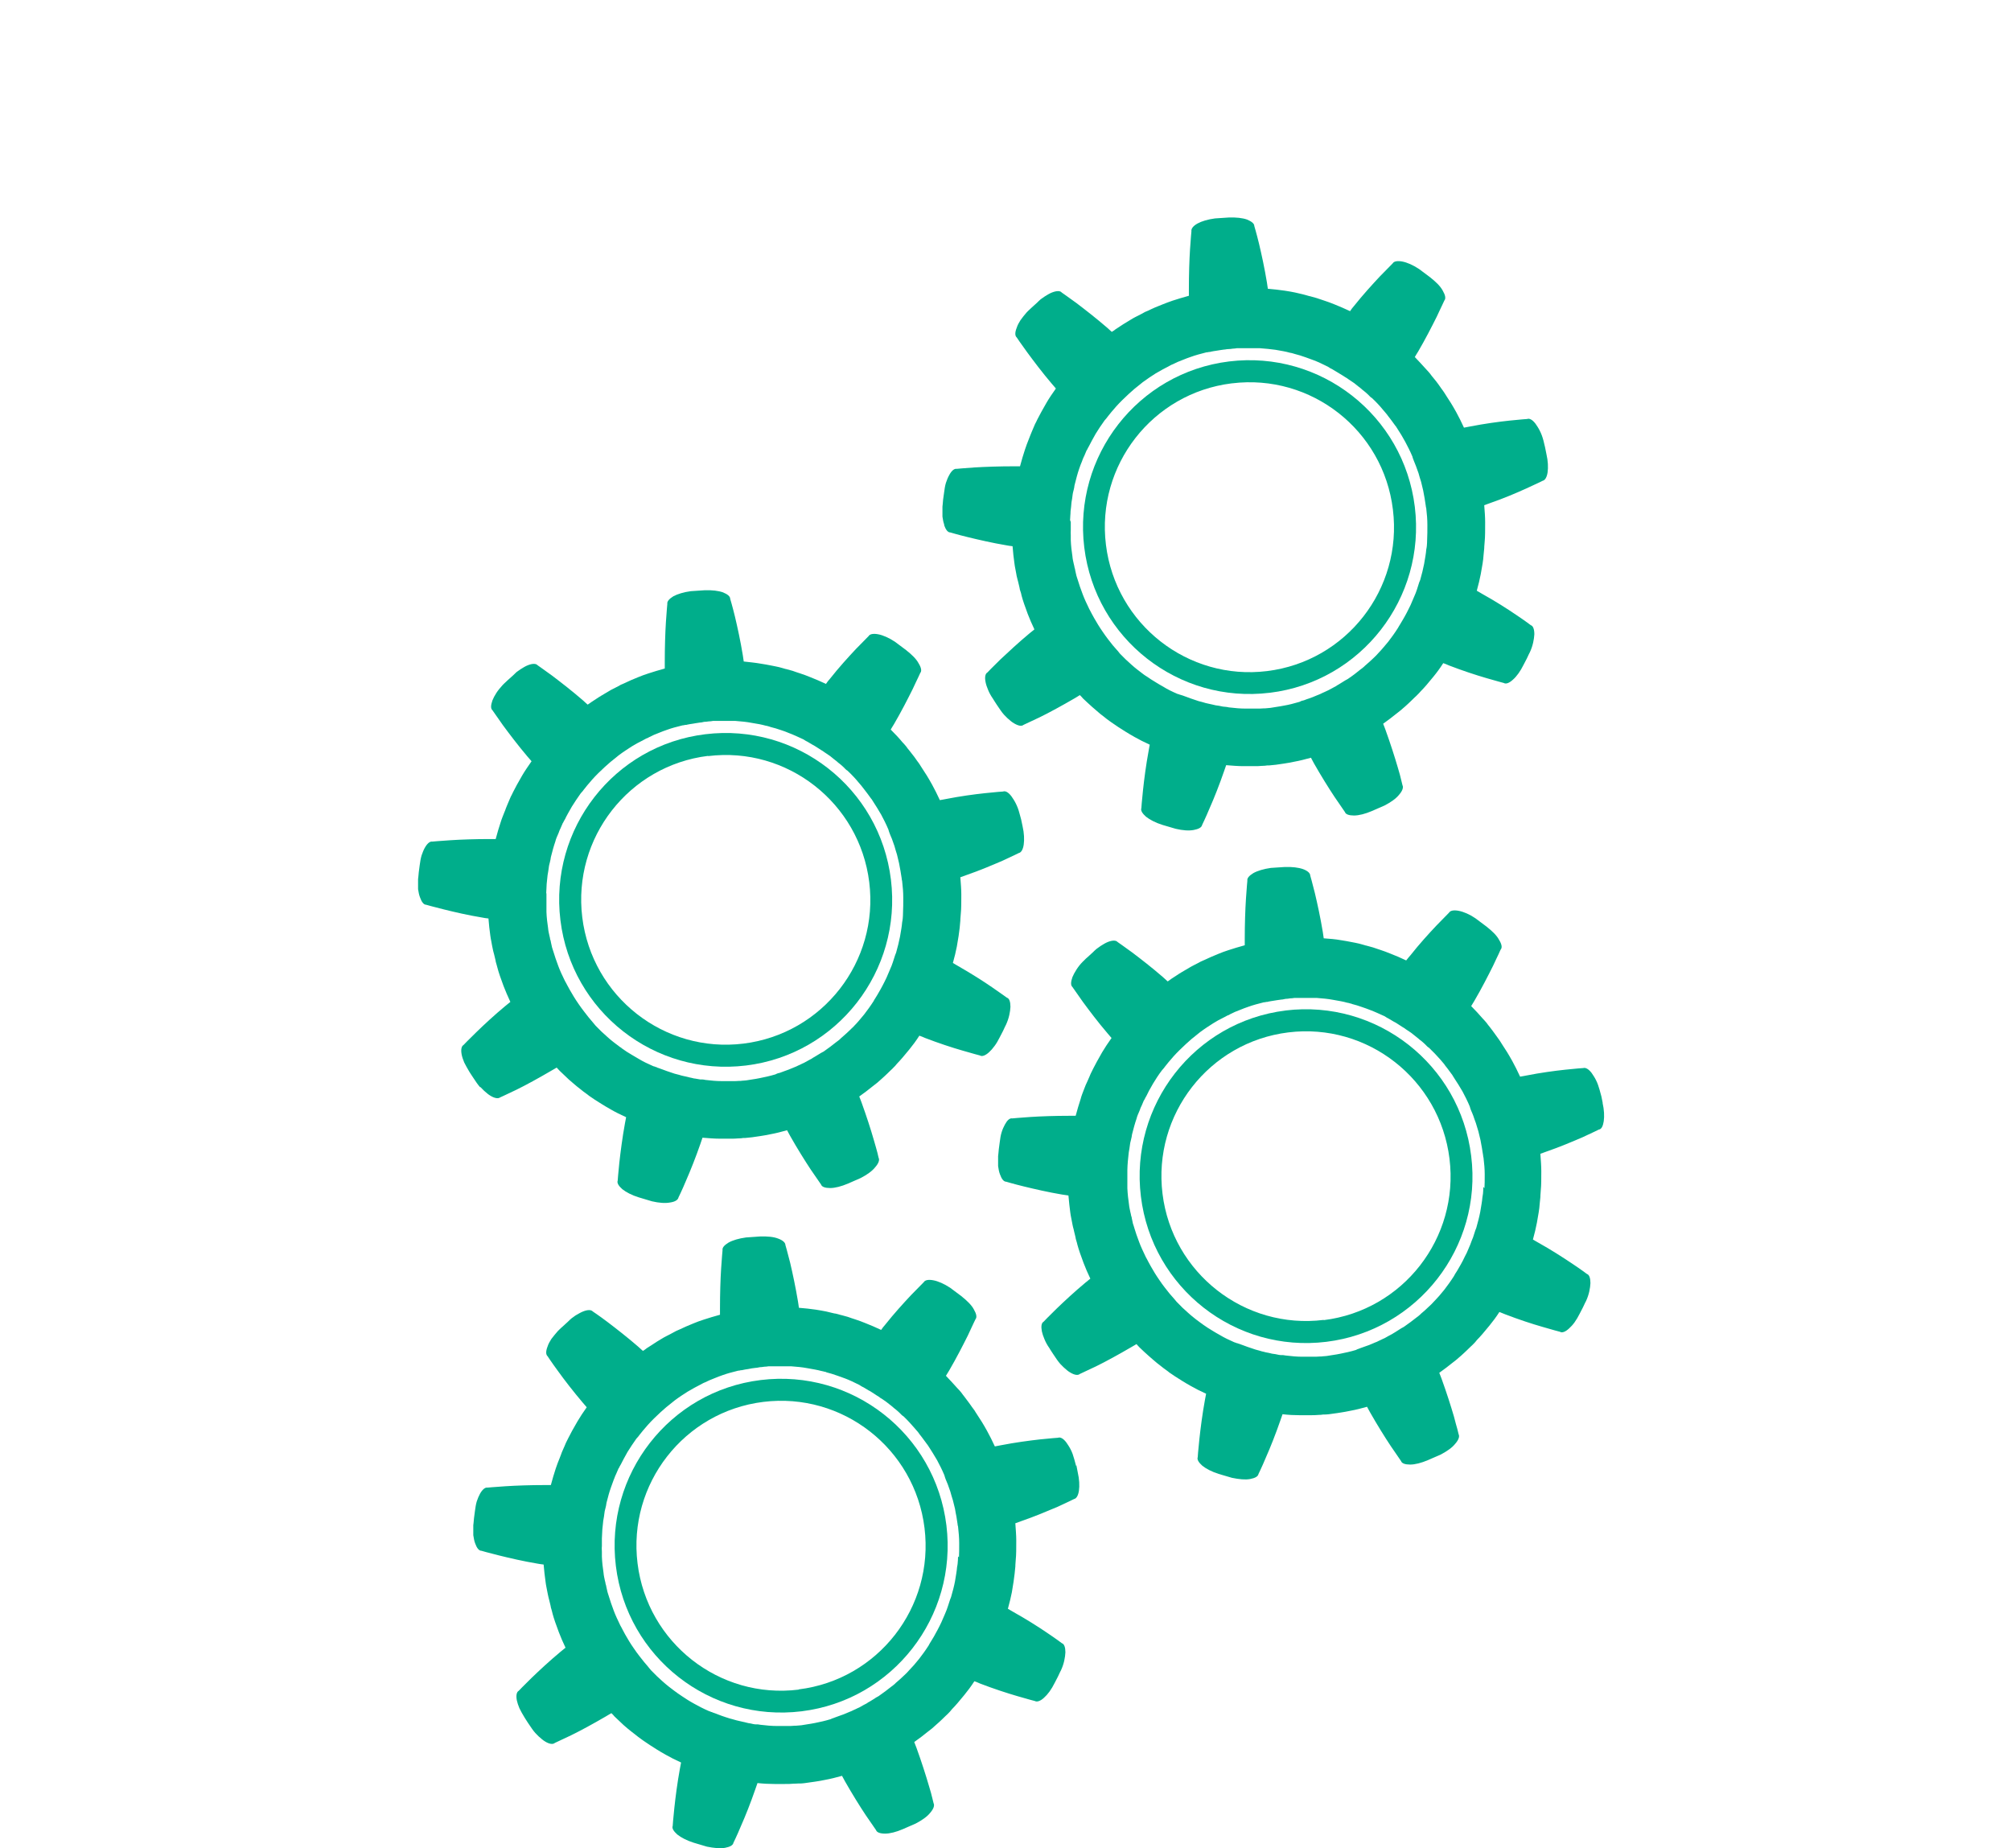 <svg xmlns="http://www.w3.org/2000/svg" width="37" height="34" viewBox="0 0 37 34" fill="none"><path d="M17.37 9.658C17.4 9.744 17.438 9.795 17.485 9.795C17.485 9.795 17.614 9.834 17.807 9.881C18 9.928 18.257 9.988 18.514 10.031C18.552 10.039 18.591 10.044 18.63 10.048C18.638 10.159 18.651 10.267 18.664 10.361C18.672 10.434 18.69 10.498 18.698 10.554C18.703 10.584 18.707 10.609 18.715 10.635C18.72 10.661 18.728 10.682 18.733 10.704C18.754 10.785 18.762 10.832 18.762 10.832C18.762 10.832 18.762 10.845 18.771 10.867C18.78 10.888 18.788 10.918 18.797 10.961C18.818 11.042 18.857 11.154 18.908 11.291C18.942 11.381 18.985 11.479 19.032 11.578C19.003 11.604 18.973 11.625 18.942 11.651C18.741 11.818 18.548 11.998 18.402 12.135C18.261 12.272 18.167 12.371 18.167 12.371C18.128 12.392 18.115 12.457 18.133 12.546C18.141 12.589 18.158 12.641 18.18 12.692C18.201 12.744 18.231 12.799 18.27 12.855C18.27 12.855 18.278 12.868 18.291 12.889C18.304 12.911 18.321 12.937 18.338 12.962C18.372 13.014 18.411 13.069 18.411 13.069C18.428 13.095 18.45 13.121 18.471 13.146C18.492 13.168 18.514 13.189 18.535 13.211C18.578 13.249 18.617 13.284 18.655 13.305C18.733 13.352 18.797 13.365 18.831 13.335C18.831 13.335 18.951 13.279 19.131 13.194C19.307 13.108 19.543 12.979 19.77 12.847C19.804 12.825 19.838 12.808 19.868 12.787C19.89 12.808 19.907 12.825 19.924 12.847C19.984 12.902 20.04 12.958 20.095 13.005C20.151 13.052 20.198 13.095 20.245 13.134C20.293 13.168 20.331 13.202 20.365 13.228C20.4 13.254 20.425 13.271 20.442 13.284C20.46 13.296 20.473 13.305 20.473 13.305C20.473 13.305 20.511 13.331 20.58 13.378C20.648 13.421 20.751 13.489 20.875 13.558C20.957 13.605 21.051 13.652 21.154 13.699C21.145 13.738 21.141 13.777 21.133 13.815C21.085 14.072 21.051 14.338 21.03 14.535C21.008 14.732 21 14.865 21 14.865C20.983 14.908 21.017 14.964 21.085 15.024C21.154 15.079 21.261 15.135 21.385 15.174L21.63 15.246C21.758 15.277 21.878 15.285 21.964 15.268C22.054 15.251 22.11 15.221 22.118 15.174C22.118 15.174 22.178 15.054 22.255 14.869C22.337 14.685 22.435 14.437 22.521 14.188C22.534 14.149 22.547 14.111 22.56 14.076C22.671 14.085 22.778 14.094 22.872 14.094C22.945 14.094 23.01 14.094 23.065 14.094C23.125 14.094 23.172 14.094 23.215 14.089C23.258 14.089 23.288 14.085 23.314 14.081C23.335 14.081 23.348 14.081 23.348 14.081C23.348 14.081 23.395 14.076 23.477 14.068C23.558 14.055 23.678 14.042 23.815 14.012C23.91 13.995 24.012 13.969 24.12 13.939C24.137 13.974 24.158 14.008 24.175 14.042C24.304 14.269 24.445 14.496 24.557 14.664C24.668 14.826 24.745 14.938 24.745 14.938C24.758 14.981 24.822 15.002 24.912 15.002C25.002 15.002 25.118 14.972 25.238 14.921L25.474 14.818C25.59 14.758 25.688 14.689 25.744 14.617C25.804 14.548 25.825 14.484 25.804 14.445C25.804 14.445 25.795 14.411 25.782 14.355C25.77 14.299 25.748 14.218 25.718 14.119C25.662 13.927 25.581 13.674 25.491 13.425C25.478 13.386 25.461 13.348 25.448 13.314C25.538 13.249 25.624 13.185 25.697 13.125C25.722 13.104 25.752 13.082 25.778 13.061C25.804 13.039 25.825 13.018 25.847 13.001C25.89 12.962 25.928 12.928 25.958 12.898C26.018 12.838 26.052 12.808 26.052 12.808C26.052 12.808 26.061 12.799 26.078 12.782C26.095 12.765 26.117 12.744 26.142 12.714C26.202 12.654 26.28 12.564 26.37 12.452C26.43 12.379 26.494 12.294 26.554 12.199C26.588 12.212 26.627 12.225 26.661 12.242C26.905 12.336 27.154 12.418 27.347 12.474C27.535 12.529 27.668 12.564 27.668 12.564C27.707 12.589 27.771 12.564 27.835 12.504C27.87 12.474 27.904 12.435 27.938 12.388C27.972 12.341 28.002 12.289 28.032 12.229C28.032 12.229 28.062 12.174 28.092 12.114C28.118 12.054 28.148 11.998 28.148 11.998C28.204 11.878 28.225 11.758 28.23 11.668C28.23 11.578 28.208 11.514 28.165 11.501C28.165 11.501 28.058 11.419 27.891 11.308C27.728 11.197 27.505 11.055 27.274 10.927C27.24 10.905 27.205 10.888 27.171 10.867C27.201 10.759 27.227 10.652 27.244 10.562C27.27 10.421 27.291 10.301 27.295 10.219C27.304 10.138 27.308 10.086 27.308 10.086C27.308 10.086 27.308 10.039 27.317 9.954C27.325 9.872 27.325 9.748 27.325 9.607C27.325 9.512 27.317 9.405 27.308 9.294C27.342 9.281 27.381 9.268 27.415 9.255C27.664 9.169 27.904 9.067 28.084 8.985C28.264 8.904 28.384 8.844 28.384 8.844C28.427 8.835 28.461 8.779 28.474 8.689C28.487 8.599 28.482 8.479 28.452 8.351C28.452 8.351 28.44 8.287 28.427 8.227C28.41 8.162 28.397 8.102 28.397 8.102C28.38 8.038 28.358 7.978 28.332 7.927C28.307 7.875 28.277 7.832 28.251 7.794C28.195 7.721 28.14 7.691 28.097 7.708C28.097 7.708 27.964 7.717 27.767 7.738C27.57 7.759 27.312 7.794 27.051 7.845C27.012 7.854 26.974 7.858 26.935 7.867C26.888 7.764 26.841 7.669 26.794 7.584C26.725 7.459 26.661 7.357 26.614 7.288C26.592 7.254 26.575 7.224 26.562 7.207C26.55 7.189 26.541 7.177 26.541 7.177C26.541 7.177 26.511 7.138 26.464 7.069C26.442 7.035 26.408 6.997 26.37 6.949C26.352 6.928 26.331 6.902 26.314 6.877C26.292 6.851 26.271 6.825 26.245 6.799C26.181 6.727 26.108 6.649 26.031 6.568C26.052 6.534 26.07 6.499 26.091 6.469C26.224 6.242 26.344 6.007 26.434 5.827C26.477 5.737 26.511 5.659 26.537 5.608C26.562 5.557 26.575 5.527 26.575 5.527C26.605 5.492 26.592 5.428 26.545 5.347C26.502 5.265 26.417 5.184 26.314 5.102L26.108 4.948C25.997 4.875 25.89 4.828 25.8 4.811C25.71 4.794 25.645 4.807 25.624 4.845C25.624 4.845 25.53 4.939 25.392 5.081C25.255 5.227 25.075 5.424 24.912 5.629C24.887 5.659 24.861 5.689 24.84 5.724C24.737 5.677 24.642 5.634 24.552 5.599C24.42 5.544 24.308 5.514 24.227 5.484C24.145 5.462 24.102 5.449 24.102 5.449C24.102 5.449 24.09 5.449 24.068 5.441C24.047 5.437 24.017 5.424 23.974 5.415C23.935 5.407 23.884 5.394 23.828 5.381C23.773 5.368 23.708 5.359 23.635 5.347C23.541 5.334 23.438 5.321 23.327 5.312C23.323 5.274 23.314 5.235 23.31 5.197C23.267 4.935 23.211 4.678 23.164 4.481C23.117 4.288 23.078 4.159 23.078 4.159C23.078 4.112 23.027 4.074 22.945 4.039C22.86 4.009 22.744 3.997 22.611 4.001L22.354 4.018C22.225 4.035 22.11 4.069 22.032 4.112C21.955 4.155 21.913 4.207 21.921 4.254C21.921 4.254 21.908 4.387 21.895 4.588C21.882 4.789 21.874 5.055 21.874 5.321C21.874 5.359 21.874 5.402 21.874 5.441C21.767 5.471 21.664 5.501 21.574 5.531C21.437 5.578 21.33 5.625 21.253 5.655C21.175 5.689 21.133 5.711 21.133 5.711C21.133 5.711 21.12 5.715 21.102 5.724C21.081 5.732 21.051 5.745 21.017 5.767C20.978 5.788 20.935 5.809 20.884 5.835C20.832 5.861 20.777 5.899 20.717 5.934C20.657 5.968 20.593 6.015 20.524 6.058C20.503 6.075 20.481 6.092 20.455 6.105C20.425 6.079 20.4 6.054 20.37 6.028C20.172 5.857 19.962 5.694 19.804 5.574C19.645 5.458 19.534 5.381 19.534 5.381C19.508 5.347 19.44 5.347 19.354 5.381C19.311 5.398 19.268 5.424 19.221 5.454C19.195 5.471 19.174 5.488 19.148 5.505C19.122 5.527 19.101 5.548 19.08 5.569C19.08 5.569 19.032 5.612 18.985 5.655C18.96 5.677 18.938 5.698 18.921 5.715C18.904 5.732 18.891 5.745 18.891 5.745C18.848 5.792 18.81 5.844 18.775 5.891C18.745 5.938 18.72 5.985 18.707 6.028C18.672 6.114 18.672 6.178 18.707 6.208C18.707 6.208 18.78 6.319 18.9 6.482C19.02 6.645 19.178 6.855 19.35 7.057C19.375 7.087 19.401 7.117 19.427 7.147C19.363 7.237 19.302 7.327 19.255 7.408C19.183 7.532 19.127 7.635 19.088 7.712C19.071 7.751 19.054 7.781 19.045 7.798C19.037 7.819 19.032 7.828 19.032 7.828C19.032 7.828 19.015 7.871 18.981 7.948C18.973 7.965 18.964 7.987 18.955 8.012C18.947 8.034 18.938 8.059 18.925 8.089C18.904 8.145 18.878 8.205 18.857 8.274C18.827 8.364 18.797 8.467 18.767 8.578C18.728 8.578 18.69 8.578 18.651 8.578C18.39 8.578 18.128 8.587 17.931 8.599C17.734 8.612 17.601 8.625 17.601 8.625C17.558 8.617 17.507 8.659 17.464 8.741C17.442 8.779 17.421 8.831 17.404 8.882C17.387 8.938 17.378 8.998 17.37 9.062C17.37 9.062 17.361 9.127 17.352 9.191C17.348 9.255 17.34 9.319 17.34 9.319C17.34 9.384 17.34 9.448 17.34 9.504C17.348 9.559 17.357 9.611 17.374 9.654L17.37 9.658ZM19.688 9.568C19.688 9.517 19.697 9.461 19.697 9.405C19.705 9.349 19.71 9.294 19.714 9.242C19.723 9.191 19.731 9.144 19.735 9.101C19.74 9.058 19.753 9.024 19.757 9.002C19.761 8.977 19.765 8.964 19.765 8.964C19.765 8.947 19.77 8.929 19.774 8.912C19.8 8.809 19.825 8.711 19.855 8.625C19.872 8.574 19.89 8.527 19.907 8.488C19.915 8.467 19.92 8.449 19.928 8.432C19.937 8.415 19.941 8.398 19.95 8.385C19.975 8.329 19.988 8.295 19.988 8.295C19.988 8.295 19.988 8.287 20.001 8.274C20.01 8.257 20.018 8.235 20.035 8.209C20.061 8.154 20.108 8.072 20.16 7.978C20.207 7.901 20.262 7.819 20.323 7.734C20.335 7.721 20.344 7.708 20.357 7.695C20.357 7.695 20.49 7.515 20.648 7.361C20.725 7.284 20.811 7.207 20.871 7.155C20.935 7.104 20.978 7.069 20.978 7.069C20.995 7.057 21.008 7.044 21.025 7.031C21.111 6.967 21.192 6.915 21.265 6.868C21.312 6.842 21.355 6.817 21.394 6.795C21.433 6.774 21.467 6.757 21.492 6.744C21.518 6.727 21.544 6.718 21.557 6.709C21.574 6.701 21.578 6.701 21.578 6.701C21.578 6.701 21.613 6.684 21.668 6.658C21.728 6.637 21.81 6.598 21.913 6.564C21.994 6.534 22.093 6.508 22.195 6.482C22.212 6.482 22.23 6.478 22.247 6.474C22.247 6.474 22.247 6.474 22.255 6.474C22.26 6.474 22.273 6.474 22.281 6.469C22.302 6.465 22.337 6.457 22.38 6.452C22.418 6.444 22.47 6.439 22.517 6.431C22.543 6.431 22.568 6.422 22.598 6.422C22.624 6.422 22.654 6.418 22.68 6.414C22.705 6.414 22.735 6.409 22.761 6.405C22.787 6.405 22.817 6.405 22.843 6.405C22.868 6.405 22.894 6.405 22.915 6.405C22.941 6.405 22.962 6.405 22.984 6.405C23.027 6.405 23.061 6.405 23.082 6.405C23.108 6.405 23.121 6.405 23.121 6.405C23.138 6.405 23.155 6.405 23.172 6.405C23.28 6.414 23.382 6.422 23.468 6.435C23.52 6.444 23.571 6.452 23.614 6.461C23.657 6.469 23.695 6.478 23.725 6.487C23.755 6.491 23.781 6.499 23.798 6.504C23.815 6.508 23.824 6.512 23.824 6.512C23.824 6.512 23.858 6.521 23.918 6.538C23.978 6.559 24.064 6.585 24.162 6.624C24.244 6.654 24.334 6.697 24.428 6.744C24.445 6.752 24.462 6.765 24.475 6.774C24.475 6.774 24.488 6.778 24.51 6.791C24.531 6.804 24.561 6.821 24.595 6.842C24.634 6.864 24.672 6.889 24.715 6.915C24.737 6.928 24.758 6.945 24.784 6.958C24.805 6.975 24.827 6.988 24.852 7.005C24.874 7.022 24.9 7.035 24.921 7.052C24.942 7.069 24.964 7.087 24.985 7.104C25.007 7.121 25.028 7.134 25.045 7.151C25.062 7.168 25.08 7.181 25.097 7.194C25.161 7.245 25.2 7.288 25.2 7.288C25.212 7.301 25.225 7.314 25.242 7.322C25.32 7.395 25.388 7.468 25.444 7.537C25.461 7.558 25.478 7.575 25.495 7.597C25.512 7.614 25.525 7.635 25.538 7.652C25.564 7.687 25.59 7.717 25.607 7.742C25.645 7.794 25.667 7.824 25.667 7.824C25.667 7.824 25.671 7.832 25.684 7.845C25.692 7.858 25.705 7.879 25.722 7.905C25.757 7.957 25.804 8.034 25.855 8.128C25.898 8.209 25.945 8.299 25.988 8.402C25.988 8.415 25.997 8.432 26.001 8.445C26.001 8.445 26.005 8.458 26.014 8.479C26.022 8.501 26.035 8.535 26.052 8.574C26.065 8.612 26.082 8.659 26.1 8.707C26.112 8.758 26.13 8.809 26.147 8.865C26.16 8.921 26.172 8.972 26.185 9.024C26.194 9.075 26.202 9.122 26.211 9.165C26.224 9.247 26.232 9.302 26.232 9.302C26.232 9.319 26.237 9.332 26.241 9.349C26.254 9.457 26.262 9.559 26.262 9.654C26.262 9.761 26.262 9.855 26.258 9.915C26.258 9.979 26.254 10.014 26.254 10.014C26.254 10.014 26.254 10.052 26.241 10.112C26.237 10.177 26.22 10.267 26.202 10.374C26.185 10.464 26.16 10.562 26.13 10.669C26.125 10.682 26.117 10.699 26.112 10.712C26.112 10.712 26.095 10.764 26.07 10.845C26.057 10.884 26.04 10.931 26.018 10.978C25.997 11.025 25.975 11.076 25.954 11.128C25.928 11.179 25.907 11.226 25.881 11.274C25.855 11.321 25.834 11.364 25.812 11.398C25.791 11.432 25.774 11.462 25.761 11.484C25.748 11.505 25.74 11.518 25.74 11.518C25.731 11.531 25.727 11.544 25.718 11.556C25.658 11.651 25.598 11.732 25.542 11.805C25.474 11.886 25.414 11.959 25.371 12.002C25.35 12.024 25.332 12.045 25.32 12.058C25.307 12.071 25.302 12.075 25.302 12.075C25.302 12.075 25.277 12.101 25.23 12.144C25.208 12.165 25.178 12.191 25.144 12.221C25.127 12.234 25.11 12.251 25.092 12.268C25.075 12.285 25.054 12.298 25.032 12.315C24.964 12.371 24.887 12.431 24.797 12.491C24.78 12.499 24.767 12.508 24.75 12.517C24.75 12.517 24.702 12.546 24.634 12.589C24.617 12.598 24.595 12.611 24.578 12.624C24.557 12.636 24.535 12.645 24.514 12.658C24.492 12.671 24.467 12.684 24.441 12.697C24.415 12.709 24.394 12.718 24.368 12.731C24.342 12.744 24.317 12.752 24.295 12.765C24.27 12.774 24.248 12.787 24.222 12.795C24.175 12.816 24.128 12.834 24.09 12.847C24.051 12.859 24.017 12.872 23.995 12.881C23.974 12.889 23.961 12.889 23.961 12.889C23.944 12.894 23.927 12.902 23.91 12.911C23.807 12.941 23.712 12.966 23.631 12.979C23.524 13.001 23.438 13.009 23.374 13.022C23.31 13.027 23.275 13.031 23.275 13.031C23.275 13.031 23.267 13.031 23.25 13.031C23.232 13.031 23.207 13.035 23.177 13.035C23.147 13.035 23.108 13.035 23.061 13.035C23.018 13.035 22.967 13.035 22.915 13.035C22.825 13.035 22.727 13.027 22.62 13.014C22.602 13.014 22.585 13.005 22.568 13.005C22.568 13.005 22.555 13.005 22.53 13.001C22.504 13.001 22.47 12.992 22.431 12.984C22.41 12.984 22.388 12.975 22.367 12.975C22.345 12.971 22.32 12.962 22.294 12.958C22.268 12.954 22.242 12.945 22.217 12.941C22.191 12.937 22.165 12.928 22.135 12.919C22.11 12.911 22.084 12.906 22.054 12.898C22.028 12.889 22.002 12.881 21.977 12.872C21.93 12.855 21.883 12.842 21.844 12.825C21.805 12.812 21.771 12.799 21.75 12.791C21.737 12.791 21.728 12.782 21.724 12.782C21.72 12.782 21.715 12.782 21.715 12.782C21.698 12.774 21.681 12.769 21.664 12.765C21.565 12.722 21.475 12.679 21.402 12.632C21.308 12.581 21.231 12.529 21.18 12.499C21.128 12.465 21.098 12.444 21.098 12.444C21.098 12.444 21.09 12.439 21.077 12.431C21.064 12.422 21.043 12.409 21.017 12.388C20.991 12.367 20.961 12.345 20.927 12.319C20.892 12.294 20.854 12.259 20.815 12.225C20.751 12.169 20.678 12.101 20.605 12.024C20.593 12.007 20.58 11.994 20.567 11.976C20.567 11.976 20.528 11.934 20.477 11.874C20.425 11.809 20.357 11.724 20.293 11.629C20.164 11.445 20.065 11.248 20.065 11.248C20.057 11.231 20.048 11.218 20.04 11.201C19.992 11.102 19.95 11.012 19.92 10.931C19.881 10.828 19.851 10.742 19.834 10.682C19.825 10.652 19.817 10.627 19.812 10.614C19.808 10.597 19.804 10.588 19.804 10.588C19.804 10.588 19.795 10.554 19.782 10.489C19.782 10.472 19.774 10.455 19.77 10.438C19.77 10.421 19.761 10.399 19.757 10.378C19.748 10.335 19.735 10.288 19.731 10.232C19.718 10.146 19.705 10.044 19.701 9.937C19.701 9.919 19.701 9.902 19.701 9.885C19.701 9.885 19.701 9.872 19.701 9.847C19.701 9.821 19.697 9.787 19.701 9.744C19.701 9.701 19.701 9.654 19.701 9.602L19.688 9.568Z" fill="#00AE8B"></path><path d="M23.365 12.744C25.045 12.538 26.236 11.004 26.031 9.324C25.825 7.639 24.295 6.444 22.615 6.649C20.935 6.855 19.744 8.389 19.949 10.069C20.155 11.754 21.685 12.949 23.361 12.744H23.365ZM22.666 7.052C24.124 6.872 25.452 7.914 25.628 9.375C25.808 10.836 24.771 12.165 23.314 12.345C21.857 12.525 20.528 11.484 20.348 10.022C20.168 8.561 21.205 7.232 22.662 7.052H22.666Z" fill="#00AE8B"></path><path d="M8.841 19.999C8.862 20.021 8.884 20.042 8.905 20.064C8.948 20.102 8.987 20.137 9.025 20.158C9.102 20.205 9.167 20.214 9.201 20.188C9.201 20.188 9.325 20.132 9.501 20.047C9.677 19.961 9.912 19.832 10.139 19.699C10.174 19.678 10.208 19.661 10.242 19.639C10.259 19.661 10.281 19.678 10.298 19.699C10.358 19.755 10.414 19.811 10.465 19.858C10.521 19.905 10.568 19.948 10.615 19.986C10.662 20.021 10.701 20.055 10.735 20.081C10.77 20.107 10.795 20.124 10.812 20.137C10.829 20.149 10.838 20.158 10.838 20.158C10.838 20.158 10.877 20.184 10.945 20.231C11.014 20.274 11.117 20.342 11.241 20.411C11.322 20.458 11.417 20.505 11.52 20.552C11.511 20.591 11.507 20.629 11.498 20.668C11.451 20.925 11.417 21.191 11.395 21.388C11.374 21.585 11.365 21.718 11.365 21.718C11.348 21.761 11.382 21.817 11.451 21.877C11.52 21.932 11.627 21.988 11.751 22.026L11.995 22.099C12.124 22.129 12.239 22.138 12.329 22.121C12.419 22.108 12.475 22.074 12.484 22.026C12.484 22.026 12.544 21.907 12.621 21.722C12.702 21.538 12.801 21.289 12.887 21.041C12.899 21.002 12.912 20.964 12.925 20.929C13.037 20.938 13.144 20.947 13.238 20.947C13.311 20.947 13.375 20.947 13.431 20.947C13.491 20.947 13.538 20.947 13.581 20.942C13.624 20.942 13.654 20.938 13.675 20.934C13.697 20.934 13.71 20.934 13.71 20.934C13.71 20.934 13.757 20.929 13.838 20.921C13.919 20.908 14.04 20.895 14.177 20.865C14.271 20.848 14.374 20.822 14.481 20.792C14.498 20.826 14.52 20.861 14.537 20.895C14.665 21.122 14.807 21.349 14.918 21.517C15.03 21.679 15.107 21.791 15.107 21.791C15.12 21.834 15.184 21.855 15.274 21.855C15.364 21.855 15.479 21.825 15.6 21.774L15.835 21.671C15.951 21.611 16.049 21.542 16.105 21.469C16.165 21.401 16.187 21.337 16.165 21.298C16.165 21.298 16.157 21.264 16.144 21.208C16.131 21.152 16.105 21.071 16.079 20.977C16.024 20.784 15.942 20.531 15.852 20.282C15.839 20.244 15.822 20.205 15.809 20.171C15.899 20.107 15.985 20.042 16.058 19.982C16.084 19.961 16.114 19.939 16.14 19.918C16.165 19.896 16.187 19.875 16.208 19.858C16.251 19.819 16.29 19.785 16.32 19.755C16.38 19.695 16.414 19.665 16.414 19.665C16.414 19.665 16.422 19.657 16.439 19.639C16.457 19.622 16.478 19.601 16.504 19.567C16.564 19.506 16.641 19.416 16.731 19.305C16.791 19.232 16.855 19.146 16.915 19.052C16.95 19.065 16.988 19.078 17.022 19.095C17.267 19.189 17.515 19.271 17.708 19.326C17.897 19.382 18.029 19.416 18.029 19.416C18.068 19.442 18.132 19.416 18.197 19.357C18.231 19.326 18.265 19.288 18.299 19.241C18.334 19.194 18.364 19.142 18.394 19.082C18.394 19.082 18.424 19.026 18.454 18.966C18.48 18.907 18.509 18.851 18.509 18.851C18.565 18.731 18.587 18.611 18.591 18.521C18.591 18.431 18.57 18.366 18.527 18.354C18.527 18.354 18.419 18.276 18.252 18.161C18.09 18.049 17.867 17.908 17.635 17.775C17.601 17.754 17.567 17.736 17.532 17.715C17.562 17.608 17.588 17.501 17.605 17.411C17.631 17.269 17.648 17.149 17.657 17.068C17.665 16.986 17.669 16.935 17.669 16.935C17.669 16.935 17.669 16.888 17.678 16.802C17.687 16.716 17.687 16.597 17.687 16.455C17.687 16.361 17.678 16.254 17.669 16.138C17.704 16.125 17.742 16.112 17.777 16.099C18.025 16.014 18.265 15.911 18.445 15.834C18.625 15.752 18.745 15.692 18.745 15.692C18.788 15.684 18.822 15.628 18.835 15.538C18.848 15.448 18.844 15.328 18.814 15.199C18.814 15.199 18.801 15.135 18.788 15.075C18.771 15.011 18.754 14.951 18.754 14.951C18.737 14.886 18.715 14.831 18.689 14.779C18.664 14.728 18.634 14.685 18.608 14.647C18.552 14.574 18.497 14.544 18.454 14.561C18.454 14.561 18.321 14.569 18.124 14.591C17.927 14.612 17.665 14.647 17.408 14.698C17.369 14.707 17.331 14.711 17.292 14.719C17.245 14.617 17.198 14.522 17.151 14.437C17.082 14.312 17.018 14.209 16.971 14.141C16.95 14.107 16.928 14.076 16.919 14.059C16.907 14.042 16.898 14.029 16.898 14.029C16.898 14.029 16.868 13.991 16.821 13.922C16.795 13.888 16.765 13.849 16.727 13.802C16.709 13.781 16.688 13.755 16.671 13.729C16.649 13.704 16.628 13.678 16.602 13.652C16.542 13.579 16.47 13.502 16.388 13.421C16.41 13.387 16.427 13.352 16.448 13.322C16.581 13.095 16.701 12.859 16.791 12.679C16.834 12.589 16.868 12.512 16.894 12.461C16.919 12.409 16.932 12.379 16.932 12.379C16.962 12.345 16.95 12.281 16.902 12.204C16.86 12.122 16.774 12.041 16.671 11.959L16.465 11.805C16.354 11.732 16.247 11.685 16.157 11.668C16.067 11.651 16.002 11.664 15.981 11.702C15.981 11.702 15.887 11.797 15.749 11.938C15.612 12.084 15.432 12.281 15.27 12.487C15.244 12.517 15.218 12.547 15.197 12.581C15.094 12.534 14.999 12.491 14.909 12.457C14.777 12.401 14.661 12.371 14.584 12.341C14.502 12.319 14.46 12.307 14.46 12.307C14.46 12.307 14.447 12.307 14.425 12.298C14.404 12.294 14.374 12.281 14.331 12.272C14.288 12.264 14.241 12.251 14.185 12.242C14.13 12.229 14.065 12.221 13.992 12.208C13.898 12.191 13.795 12.182 13.684 12.169C13.68 12.131 13.671 12.092 13.667 12.054C13.624 11.792 13.568 11.535 13.521 11.338C13.474 11.145 13.435 11.017 13.435 11.017C13.435 10.969 13.384 10.931 13.302 10.897C13.217 10.867 13.101 10.854 12.968 10.858L12.711 10.875C12.582 10.892 12.467 10.927 12.389 10.969C12.312 11.017 12.27 11.064 12.278 11.111C12.278 11.111 12.265 11.244 12.252 11.445C12.239 11.647 12.231 11.912 12.231 12.178C12.231 12.217 12.231 12.259 12.231 12.298C12.124 12.328 12.021 12.358 11.931 12.388C11.794 12.431 11.687 12.482 11.61 12.512C11.532 12.547 11.489 12.568 11.489 12.568C11.489 12.568 11.481 12.572 11.46 12.581C11.438 12.589 11.408 12.602 11.374 12.624C11.335 12.645 11.292 12.667 11.241 12.692C11.19 12.722 11.134 12.757 11.074 12.791C11.014 12.825 10.95 12.872 10.881 12.915C10.86 12.932 10.838 12.945 10.812 12.962C10.782 12.937 10.757 12.911 10.727 12.885C10.53 12.714 10.319 12.551 10.161 12.431C10.002 12.315 9.891 12.238 9.891 12.238C9.861 12.204 9.797 12.204 9.711 12.238C9.668 12.255 9.625 12.281 9.578 12.311C9.552 12.328 9.531 12.345 9.505 12.362C9.48 12.384 9.458 12.405 9.437 12.427C9.437 12.427 9.39 12.469 9.342 12.512C9.321 12.534 9.295 12.555 9.278 12.572C9.261 12.589 9.248 12.602 9.248 12.602C9.205 12.649 9.162 12.701 9.132 12.748C9.102 12.795 9.077 12.842 9.06 12.885C9.03 12.971 9.025 13.035 9.06 13.065C9.06 13.065 9.137 13.177 9.252 13.339C9.372 13.502 9.531 13.712 9.702 13.914C9.728 13.944 9.754 13.974 9.78 14.004C9.715 14.098 9.655 14.184 9.608 14.265C9.535 14.389 9.48 14.492 9.441 14.569C9.424 14.608 9.407 14.638 9.398 14.655C9.39 14.677 9.385 14.685 9.385 14.685C9.385 14.685 9.368 14.728 9.334 14.805C9.325 14.827 9.317 14.844 9.308 14.869C9.3 14.895 9.291 14.917 9.278 14.947C9.257 15.002 9.231 15.062 9.21 15.131C9.18 15.221 9.15 15.324 9.12 15.435C9.081 15.435 9.042 15.435 9.004 15.435C8.742 15.435 8.481 15.444 8.284 15.457C8.087 15.469 7.954 15.482 7.954 15.482C7.911 15.474 7.86 15.517 7.817 15.594C7.795 15.632 7.774 15.684 7.757 15.735C7.74 15.791 7.731 15.851 7.722 15.915C7.722 15.915 7.714 15.979 7.705 16.044C7.701 16.108 7.692 16.172 7.692 16.172C7.692 16.236 7.692 16.301 7.692 16.357C7.701 16.412 7.71 16.464 7.727 16.506C7.757 16.592 7.795 16.644 7.842 16.644C7.842 16.644 7.971 16.682 8.164 16.729C8.357 16.777 8.614 16.837 8.871 16.879C8.91 16.888 8.948 16.892 8.987 16.896C8.995 17.008 9.008 17.115 9.021 17.209C9.03 17.282 9.047 17.346 9.055 17.402C9.06 17.432 9.068 17.458 9.072 17.484C9.077 17.509 9.085 17.531 9.09 17.552C9.111 17.634 9.12 17.681 9.12 17.681C9.12 17.681 9.12 17.694 9.128 17.715C9.132 17.736 9.145 17.767 9.154 17.809C9.175 17.891 9.214 18.002 9.265 18.139C9.3 18.229 9.342 18.328 9.39 18.431C9.36 18.456 9.33 18.478 9.3 18.504C9.098 18.671 8.905 18.851 8.764 18.988C8.622 19.125 8.528 19.224 8.528 19.224C8.49 19.245 8.477 19.309 8.494 19.399C8.502 19.442 8.52 19.494 8.541 19.545C8.567 19.596 8.597 19.652 8.631 19.708C8.631 19.708 8.64 19.721 8.652 19.742C8.665 19.764 8.682 19.789 8.7 19.815C8.734 19.866 8.772 19.922 8.772 19.922C8.79 19.948 8.811 19.974 8.832 19.999H8.841ZM10.05 16.425C10.05 16.374 10.058 16.318 10.058 16.262C10.062 16.206 10.071 16.151 10.075 16.099C10.084 16.048 10.092 16.001 10.097 15.958C10.101 15.915 10.114 15.881 10.118 15.859C10.122 15.834 10.127 15.821 10.127 15.821C10.127 15.804 10.135 15.787 10.135 15.769C10.161 15.666 10.187 15.568 10.217 15.482C10.229 15.431 10.251 15.384 10.268 15.345C10.277 15.324 10.285 15.307 10.29 15.289C10.298 15.272 10.302 15.255 10.311 15.242C10.337 15.182 10.35 15.152 10.35 15.152C10.35 15.152 10.35 15.144 10.362 15.131C10.371 15.114 10.38 15.092 10.397 15.067C10.422 15.011 10.47 14.929 10.521 14.839C10.568 14.762 10.624 14.681 10.684 14.595C10.697 14.582 10.705 14.569 10.718 14.557C10.718 14.557 10.851 14.377 11.009 14.222C11.087 14.145 11.172 14.068 11.232 14.017C11.297 13.965 11.339 13.931 11.339 13.931C11.357 13.918 11.37 13.905 11.387 13.892C11.472 13.828 11.554 13.777 11.627 13.729C11.674 13.704 11.717 13.674 11.755 13.657C11.794 13.635 11.828 13.618 11.854 13.605C11.88 13.588 11.905 13.579 11.918 13.575C11.935 13.567 11.94 13.562 11.94 13.562C11.94 13.562 11.974 13.549 12.03 13.519C12.089 13.498 12.171 13.459 12.274 13.425C12.355 13.395 12.454 13.369 12.557 13.344C12.574 13.344 12.591 13.339 12.608 13.335C12.608 13.335 12.608 13.335 12.617 13.335C12.625 13.335 12.634 13.335 12.642 13.331C12.668 13.327 12.698 13.318 12.741 13.314C12.78 13.305 12.831 13.301 12.878 13.292C12.904 13.292 12.93 13.284 12.955 13.279C12.981 13.279 13.011 13.275 13.037 13.271C13.062 13.271 13.092 13.267 13.118 13.262C13.144 13.262 13.174 13.262 13.2 13.262C13.225 13.262 13.251 13.262 13.272 13.262C13.298 13.262 13.319 13.262 13.341 13.262C13.384 13.262 13.418 13.262 13.44 13.262C13.465 13.262 13.478 13.262 13.478 13.262C13.495 13.262 13.512 13.262 13.53 13.262C13.637 13.271 13.735 13.279 13.825 13.297C13.877 13.305 13.928 13.314 13.971 13.322C14.014 13.331 14.052 13.339 14.082 13.348C14.112 13.352 14.138 13.361 14.151 13.365C14.168 13.369 14.177 13.374 14.177 13.374C14.177 13.374 14.211 13.382 14.271 13.399C14.331 13.421 14.417 13.442 14.515 13.485C14.597 13.515 14.687 13.558 14.781 13.601C14.798 13.609 14.811 13.622 14.828 13.631C14.828 13.631 14.841 13.635 14.862 13.648C14.884 13.661 14.914 13.678 14.948 13.699C14.987 13.717 15.025 13.747 15.068 13.772C15.089 13.785 15.111 13.802 15.137 13.815C15.158 13.832 15.18 13.845 15.205 13.862C15.227 13.879 15.252 13.892 15.274 13.909C15.295 13.927 15.317 13.944 15.338 13.961C15.36 13.978 15.377 13.991 15.398 14.008C15.415 14.025 15.432 14.038 15.45 14.051C15.514 14.102 15.552 14.145 15.552 14.145C15.565 14.158 15.578 14.171 15.595 14.179C15.672 14.252 15.741 14.325 15.797 14.394C15.814 14.415 15.831 14.432 15.848 14.454C15.865 14.475 15.878 14.492 15.891 14.509C15.917 14.544 15.942 14.574 15.96 14.599C15.998 14.651 16.02 14.681 16.02 14.681C16.02 14.681 16.024 14.689 16.037 14.702C16.045 14.715 16.058 14.736 16.075 14.762C16.11 14.814 16.157 14.891 16.212 14.985C16.255 15.066 16.302 15.156 16.345 15.259C16.349 15.272 16.354 15.289 16.358 15.302C16.358 15.302 16.362 15.315 16.371 15.337C16.38 15.358 16.392 15.392 16.41 15.431C16.422 15.469 16.439 15.517 16.457 15.564C16.47 15.615 16.487 15.666 16.504 15.722C16.517 15.778 16.529 15.829 16.542 15.881C16.551 15.932 16.559 15.979 16.568 16.022C16.581 16.104 16.59 16.159 16.59 16.159C16.59 16.177 16.594 16.189 16.598 16.207C16.611 16.314 16.619 16.416 16.619 16.511C16.619 16.618 16.619 16.712 16.615 16.772C16.615 16.837 16.611 16.871 16.611 16.871C16.611 16.871 16.611 16.905 16.598 16.969C16.594 17.034 16.577 17.124 16.559 17.231C16.542 17.321 16.517 17.419 16.487 17.526C16.482 17.539 16.474 17.556 16.47 17.569C16.47 17.569 16.452 17.621 16.427 17.702C16.414 17.741 16.397 17.788 16.375 17.835C16.354 17.882 16.332 17.934 16.311 17.985C16.285 18.037 16.264 18.084 16.238 18.131C16.212 18.178 16.191 18.221 16.169 18.255C16.148 18.294 16.131 18.319 16.118 18.341C16.105 18.362 16.097 18.375 16.097 18.375C16.088 18.388 16.079 18.401 16.075 18.414C16.015 18.508 15.955 18.589 15.899 18.662C15.831 18.744 15.771 18.817 15.728 18.859C15.707 18.881 15.69 18.902 15.677 18.911C15.664 18.924 15.659 18.928 15.659 18.928C15.659 18.928 15.634 18.954 15.587 18.997C15.565 19.018 15.535 19.044 15.501 19.074C15.484 19.087 15.467 19.104 15.45 19.121C15.432 19.138 15.411 19.151 15.389 19.168C15.321 19.224 15.239 19.284 15.154 19.344C15.137 19.352 15.124 19.361 15.107 19.369C15.107 19.369 15.059 19.399 14.987 19.442C14.97 19.451 14.948 19.464 14.931 19.477C14.909 19.489 14.888 19.498 14.867 19.511C14.845 19.524 14.819 19.537 14.798 19.549C14.772 19.562 14.747 19.571 14.725 19.584C14.7 19.596 14.674 19.605 14.652 19.618C14.627 19.627 14.601 19.639 14.579 19.648C14.532 19.669 14.485 19.686 14.447 19.699C14.408 19.712 14.374 19.725 14.352 19.734C14.331 19.742 14.318 19.742 14.318 19.742C14.301 19.747 14.284 19.755 14.267 19.764C14.168 19.794 14.069 19.815 13.984 19.832C13.881 19.854 13.791 19.862 13.727 19.875C13.662 19.879 13.628 19.884 13.628 19.884C13.628 19.884 13.62 19.884 13.602 19.884C13.585 19.884 13.559 19.888 13.53 19.888C13.499 19.888 13.461 19.888 13.418 19.888C13.375 19.888 13.324 19.888 13.272 19.888C13.182 19.888 13.084 19.879 12.977 19.866C12.96 19.862 12.942 19.858 12.925 19.858C12.925 19.858 12.912 19.858 12.887 19.858C12.861 19.854 12.827 19.849 12.788 19.841C12.767 19.841 12.745 19.832 12.724 19.828C12.702 19.824 12.677 19.819 12.651 19.811C12.625 19.806 12.6 19.798 12.574 19.794C12.548 19.789 12.522 19.781 12.492 19.772C12.467 19.764 12.441 19.759 12.411 19.751C12.385 19.742 12.36 19.734 12.334 19.725C12.287 19.708 12.239 19.695 12.201 19.678C12.162 19.665 12.128 19.652 12.107 19.644C12.094 19.644 12.085 19.635 12.081 19.631C12.077 19.631 12.072 19.631 12.072 19.631C12.055 19.622 12.038 19.618 12.021 19.614C11.922 19.571 11.832 19.528 11.755 19.481C11.661 19.429 11.584 19.378 11.532 19.348C11.481 19.314 11.451 19.292 11.451 19.292C11.451 19.292 11.442 19.288 11.43 19.275C11.417 19.267 11.395 19.254 11.37 19.232C11.344 19.215 11.314 19.189 11.28 19.164C11.245 19.138 11.207 19.104 11.168 19.069C11.104 19.014 11.031 18.945 10.958 18.868C10.945 18.851 10.932 18.838 10.919 18.821C10.919 18.821 10.881 18.778 10.829 18.714C10.778 18.649 10.71 18.564 10.645 18.469C10.517 18.285 10.418 18.088 10.418 18.088C10.409 18.071 10.401 18.058 10.392 18.041C10.345 17.947 10.302 17.852 10.272 17.771C10.234 17.668 10.204 17.582 10.187 17.522C10.178 17.492 10.169 17.467 10.165 17.454C10.161 17.437 10.157 17.428 10.157 17.428C10.157 17.428 10.148 17.394 10.135 17.329C10.135 17.312 10.127 17.295 10.122 17.278C10.122 17.261 10.114 17.239 10.11 17.218C10.101 17.175 10.088 17.128 10.084 17.072C10.071 16.986 10.058 16.884 10.054 16.777C10.054 16.759 10.054 16.742 10.054 16.725C10.054 16.725 10.054 16.712 10.054 16.686C10.054 16.661 10.054 16.627 10.054 16.584C10.054 16.541 10.054 16.494 10.054 16.442L10.05 16.425Z" fill="#00AE8B"></path><path d="M29.489 20.295C29.489 20.295 29.477 20.231 29.464 20.171C29.447 20.106 29.43 20.046 29.43 20.046C29.412 19.982 29.391 19.922 29.365 19.871C29.34 19.819 29.309 19.776 29.284 19.738C29.228 19.665 29.172 19.635 29.13 19.648C29.13 19.648 28.997 19.656 28.799 19.678C28.602 19.699 28.341 19.734 28.084 19.785C28.045 19.794 28.007 19.798 27.968 19.806C27.921 19.704 27.874 19.609 27.827 19.524C27.758 19.399 27.694 19.296 27.647 19.228C27.625 19.194 27.608 19.164 27.595 19.146C27.582 19.129 27.574 19.116 27.574 19.116C27.574 19.116 27.548 19.078 27.497 19.009C27.475 18.975 27.441 18.936 27.407 18.889C27.39 18.868 27.368 18.842 27.351 18.816C27.329 18.791 27.308 18.765 27.282 18.739C27.218 18.666 27.149 18.589 27.068 18.508C27.09 18.474 27.107 18.444 27.128 18.409C27.261 18.182 27.381 17.946 27.471 17.766C27.514 17.676 27.548 17.599 27.574 17.548C27.595 17.496 27.612 17.466 27.612 17.466C27.642 17.432 27.63 17.368 27.582 17.291C27.54 17.209 27.454 17.128 27.351 17.046L27.145 16.892C27.038 16.819 26.927 16.772 26.837 16.755C26.747 16.738 26.682 16.751 26.661 16.789C26.661 16.789 26.567 16.884 26.43 17.025C26.292 17.171 26.112 17.368 25.95 17.574C25.924 17.604 25.898 17.634 25.872 17.668C25.774 17.621 25.675 17.578 25.585 17.544C25.452 17.488 25.341 17.458 25.259 17.428C25.178 17.406 25.135 17.394 25.135 17.394C25.135 17.394 25.122 17.394 25.101 17.385C25.079 17.381 25.049 17.368 25.007 17.359C24.968 17.351 24.917 17.338 24.861 17.329C24.805 17.316 24.741 17.308 24.668 17.295C24.574 17.278 24.471 17.269 24.355 17.261C24.351 17.222 24.342 17.184 24.338 17.145C24.295 16.884 24.239 16.626 24.192 16.429C24.145 16.236 24.107 16.108 24.107 16.108C24.107 16.061 24.055 16.018 23.974 15.988C23.888 15.958 23.772 15.945 23.64 15.949L23.382 15.966C23.254 15.984 23.138 16.018 23.061 16.061C22.984 16.108 22.941 16.155 22.95 16.202C22.95 16.202 22.937 16.335 22.924 16.536C22.911 16.738 22.902 17.004 22.902 17.269C22.902 17.308 22.902 17.351 22.902 17.389C22.795 17.419 22.692 17.449 22.602 17.479C22.465 17.522 22.358 17.574 22.281 17.604C22.204 17.638 22.161 17.659 22.161 17.659C22.161 17.659 22.148 17.664 22.131 17.672C22.11 17.681 22.079 17.694 22.045 17.715C22.007 17.732 21.964 17.758 21.912 17.784C21.861 17.814 21.805 17.848 21.745 17.882C21.685 17.916 21.621 17.964 21.552 18.006C21.531 18.024 21.509 18.036 21.484 18.054C21.454 18.028 21.428 18.002 21.398 17.976C21.201 17.805 20.991 17.642 20.832 17.522C20.674 17.406 20.562 17.329 20.562 17.329C20.532 17.295 20.468 17.295 20.382 17.329C20.34 17.346 20.297 17.372 20.25 17.402C20.224 17.419 20.202 17.436 20.177 17.454C20.151 17.475 20.13 17.496 20.108 17.518C20.108 17.518 20.061 17.561 20.014 17.604C19.988 17.625 19.967 17.646 19.95 17.664C19.932 17.681 19.919 17.694 19.919 17.694C19.872 17.741 19.834 17.792 19.804 17.839C19.774 17.886 19.748 17.934 19.731 17.976C19.701 18.062 19.697 18.126 19.731 18.156C19.731 18.156 19.808 18.268 19.924 18.431C20.044 18.594 20.202 18.804 20.374 19.005C20.399 19.035 20.425 19.065 20.451 19.095C20.387 19.185 20.327 19.275 20.279 19.356C20.207 19.481 20.151 19.584 20.112 19.661C20.095 19.699 20.078 19.729 20.07 19.746C20.061 19.768 20.057 19.776 20.057 19.776C20.057 19.776 20.04 19.819 20.005 19.896C19.997 19.914 19.988 19.935 19.975 19.961C19.967 19.982 19.958 20.008 19.945 20.038C19.924 20.094 19.898 20.154 19.881 20.222C19.851 20.312 19.821 20.415 19.791 20.526C19.752 20.526 19.714 20.526 19.675 20.526C19.414 20.526 19.152 20.535 18.955 20.548C18.758 20.561 18.625 20.574 18.625 20.574C18.578 20.565 18.531 20.608 18.488 20.689C18.467 20.728 18.445 20.775 18.428 20.831C18.411 20.886 18.402 20.946 18.394 21.011C18.394 21.011 18.385 21.075 18.377 21.139C18.372 21.204 18.364 21.268 18.364 21.268C18.364 21.332 18.364 21.396 18.364 21.452C18.372 21.508 18.381 21.559 18.398 21.602C18.428 21.688 18.467 21.739 18.514 21.739C18.514 21.739 18.642 21.778 18.835 21.825C19.028 21.872 19.285 21.932 19.542 21.975C19.581 21.979 19.619 21.988 19.658 21.992C19.667 22.104 19.68 22.211 19.692 22.305C19.701 22.378 19.718 22.442 19.727 22.498C19.731 22.528 19.739 22.554 19.744 22.579C19.752 22.605 19.757 22.626 19.761 22.648C19.782 22.729 19.791 22.776 19.791 22.776C19.791 22.776 19.791 22.789 19.799 22.811C19.804 22.832 19.817 22.862 19.825 22.905C19.847 22.986 19.885 23.098 19.937 23.235C19.971 23.325 20.014 23.424 20.061 23.522C20.031 23.548 20.001 23.569 19.971 23.595C19.77 23.762 19.577 23.942 19.435 24.079C19.294 24.216 19.2 24.315 19.2 24.315C19.161 24.336 19.152 24.401 19.169 24.491C19.178 24.534 19.195 24.585 19.217 24.636C19.238 24.688 19.268 24.744 19.307 24.799C19.307 24.799 19.315 24.812 19.328 24.834C19.341 24.855 19.358 24.881 19.375 24.906C19.41 24.958 19.448 25.014 19.448 25.014C19.465 25.039 19.487 25.065 19.508 25.091C19.529 25.112 19.551 25.134 19.572 25.155C19.615 25.194 19.654 25.228 19.692 25.249C19.77 25.296 19.834 25.305 19.868 25.275C19.868 25.275 19.988 25.219 20.168 25.134C20.344 25.048 20.579 24.919 20.807 24.786C20.841 24.765 20.875 24.748 20.91 24.726C20.927 24.748 20.948 24.765 20.965 24.786C21.025 24.842 21.081 24.898 21.137 24.945C21.192 24.992 21.239 25.035 21.287 25.074C21.334 25.108 21.372 25.142 21.407 25.168C21.441 25.194 21.467 25.211 21.484 25.224C21.501 25.236 21.509 25.245 21.509 25.245C21.509 25.245 21.548 25.271 21.617 25.318C21.685 25.361 21.788 25.429 21.912 25.498C21.994 25.545 22.088 25.592 22.191 25.639C22.182 25.678 22.178 25.716 22.169 25.755C22.122 26.012 22.088 26.278 22.067 26.475C22.045 26.672 22.037 26.805 22.037 26.805C22.02 26.848 22.054 26.904 22.122 26.964C22.191 27.019 22.298 27.075 22.422 27.114L22.667 27.186C22.795 27.212 22.911 27.225 23.001 27.208C23.091 27.191 23.147 27.161 23.155 27.114C23.155 27.114 23.215 26.994 23.292 26.809C23.374 26.625 23.472 26.376 23.558 26.128C23.571 26.089 23.584 26.051 23.597 26.016C23.708 26.029 23.815 26.034 23.91 26.034C23.982 26.034 24.047 26.034 24.102 26.034C24.158 26.034 24.209 26.034 24.252 26.029C24.295 26.029 24.325 26.025 24.347 26.021C24.368 26.021 24.381 26.021 24.381 26.021C24.381 26.021 24.428 26.021 24.509 26.008C24.591 25.995 24.711 25.982 24.848 25.952C24.942 25.935 25.045 25.909 25.152 25.879C25.169 25.914 25.191 25.948 25.208 25.982C25.337 26.209 25.478 26.436 25.59 26.604C25.701 26.766 25.778 26.878 25.778 26.878C25.791 26.921 25.855 26.942 25.945 26.942C26.035 26.942 26.151 26.912 26.271 26.861L26.507 26.758C26.622 26.698 26.721 26.629 26.777 26.556C26.837 26.488 26.858 26.424 26.837 26.385C26.837 26.385 26.828 26.351 26.815 26.295C26.798 26.239 26.777 26.158 26.751 26.059C26.695 25.866 26.614 25.614 26.524 25.365C26.511 25.326 26.494 25.292 26.481 25.254C26.571 25.189 26.657 25.125 26.73 25.065C26.759 25.044 26.785 25.022 26.811 25.001C26.837 24.979 26.858 24.958 26.88 24.941C26.922 24.902 26.961 24.868 26.991 24.838C27.051 24.778 27.085 24.748 27.085 24.748C27.085 24.748 27.094 24.739 27.111 24.722C27.128 24.705 27.149 24.684 27.175 24.649C27.235 24.589 27.312 24.499 27.402 24.388C27.462 24.315 27.527 24.229 27.587 24.135C27.621 24.148 27.66 24.165 27.694 24.178C27.938 24.272 28.187 24.354 28.38 24.409C28.568 24.465 28.701 24.499 28.701 24.499C28.739 24.525 28.804 24.499 28.868 24.439C28.902 24.409 28.937 24.371 28.971 24.324C29.005 24.276 29.035 24.225 29.065 24.165C29.065 24.165 29.095 24.109 29.125 24.049C29.151 23.989 29.181 23.934 29.181 23.934C29.237 23.814 29.258 23.694 29.262 23.604C29.262 23.514 29.241 23.449 29.198 23.436C29.198 23.436 29.091 23.355 28.924 23.244C28.757 23.132 28.538 22.991 28.307 22.862C28.272 22.841 28.238 22.824 28.204 22.802C28.234 22.695 28.259 22.588 28.277 22.494C28.302 22.352 28.324 22.236 28.328 22.151C28.337 22.069 28.341 22.022 28.341 22.022C28.341 22.022 28.341 21.975 28.349 21.889C28.358 21.804 28.358 21.684 28.358 21.542C28.358 21.448 28.349 21.341 28.341 21.225C28.375 21.212 28.414 21.199 28.448 21.186C28.697 21.101 28.937 20.998 29.117 20.921C29.297 20.839 29.417 20.779 29.417 20.779C29.464 20.775 29.494 20.715 29.507 20.625C29.52 20.535 29.515 20.415 29.485 20.286L29.489 20.295ZM27.291 21.834C27.291 21.898 27.287 21.932 27.287 21.932C27.287 21.932 27.287 21.966 27.274 22.031C27.27 22.095 27.252 22.185 27.235 22.292C27.218 22.382 27.192 22.481 27.162 22.588C27.158 22.601 27.149 22.618 27.145 22.631C27.145 22.631 27.128 22.682 27.102 22.764C27.085 22.802 27.068 22.849 27.051 22.896C27.029 22.944 27.008 22.995 26.987 23.046C26.961 23.098 26.935 23.145 26.914 23.192C26.888 23.239 26.867 23.282 26.845 23.316C26.824 23.355 26.807 23.381 26.794 23.402C26.781 23.424 26.772 23.436 26.772 23.436C26.764 23.449 26.759 23.462 26.751 23.475C26.691 23.569 26.631 23.651 26.575 23.724C26.507 23.809 26.447 23.878 26.404 23.921C26.382 23.942 26.365 23.964 26.352 23.976C26.34 23.989 26.335 23.994 26.335 23.994C26.335 23.994 26.309 24.019 26.262 24.062C26.241 24.084 26.211 24.109 26.177 24.139C26.16 24.152 26.142 24.169 26.125 24.186C26.108 24.204 26.087 24.216 26.065 24.234C25.997 24.289 25.915 24.349 25.829 24.409C25.812 24.418 25.799 24.426 25.782 24.435C25.782 24.435 25.735 24.465 25.667 24.508C25.649 24.521 25.628 24.529 25.611 24.542C25.59 24.555 25.568 24.564 25.547 24.576C25.525 24.589 25.5 24.602 25.478 24.615C25.452 24.628 25.427 24.636 25.405 24.649C25.38 24.662 25.354 24.671 25.332 24.684C25.307 24.692 25.281 24.705 25.259 24.714C25.212 24.735 25.169 24.752 25.127 24.765C25.088 24.778 25.054 24.791 25.032 24.799C25.011 24.808 24.998 24.812 24.998 24.812C24.981 24.816 24.964 24.825 24.947 24.834C24.848 24.864 24.75 24.885 24.664 24.902C24.561 24.924 24.471 24.932 24.407 24.945C24.342 24.949 24.308 24.954 24.308 24.954C24.308 24.954 24.299 24.954 24.282 24.954C24.265 24.954 24.239 24.958 24.209 24.958C24.18 24.958 24.141 24.958 24.098 24.958C24.055 24.958 24.004 24.958 23.952 24.958C23.867 24.958 23.764 24.949 23.657 24.936C23.64 24.936 23.622 24.928 23.605 24.928C23.605 24.928 23.592 24.928 23.567 24.928C23.541 24.928 23.507 24.919 23.468 24.911C23.447 24.911 23.425 24.902 23.404 24.902C23.382 24.898 23.357 24.889 23.331 24.885C23.305 24.881 23.279 24.876 23.254 24.868C23.228 24.864 23.202 24.855 23.172 24.846C23.147 24.838 23.121 24.834 23.095 24.825C23.07 24.816 23.044 24.808 23.018 24.799C22.971 24.782 22.924 24.769 22.885 24.752C22.847 24.739 22.817 24.726 22.791 24.718C22.778 24.718 22.77 24.709 22.765 24.709C22.761 24.709 22.757 24.709 22.757 24.709C22.739 24.701 22.722 24.696 22.709 24.692C22.611 24.649 22.521 24.606 22.444 24.559C22.349 24.508 22.272 24.456 22.221 24.426C22.169 24.392 22.14 24.371 22.14 24.371C22.14 24.371 22.131 24.366 22.118 24.354C22.105 24.345 22.084 24.332 22.058 24.311C22.032 24.294 22.002 24.268 21.968 24.242C21.934 24.216 21.895 24.182 21.857 24.148C21.792 24.092 21.72 24.024 21.647 23.946C21.634 23.929 21.621 23.916 21.608 23.899C21.608 23.899 21.57 23.856 21.518 23.796C21.467 23.732 21.394 23.642 21.334 23.552C21.205 23.368 21.107 23.171 21.107 23.171C21.098 23.154 21.09 23.141 21.081 23.124C21.034 23.025 20.991 22.935 20.961 22.854C20.922 22.751 20.892 22.665 20.875 22.605C20.867 22.575 20.858 22.549 20.854 22.536C20.849 22.519 20.845 22.511 20.845 22.511C20.845 22.511 20.837 22.476 20.824 22.412C20.824 22.395 20.815 22.378 20.811 22.361C20.811 22.344 20.802 22.322 20.798 22.301C20.79 22.258 20.777 22.211 20.772 22.155C20.759 22.069 20.747 21.966 20.742 21.859C20.742 21.842 20.742 21.825 20.742 21.808C20.742 21.808 20.742 21.795 20.742 21.769C20.742 21.744 20.742 21.709 20.742 21.666C20.742 21.624 20.742 21.576 20.742 21.525C20.742 21.474 20.747 21.418 20.751 21.362C20.755 21.306 20.764 21.251 20.768 21.199C20.777 21.148 20.785 21.101 20.79 21.058C20.794 21.015 20.807 20.985 20.811 20.959C20.815 20.934 20.82 20.921 20.82 20.921C20.82 20.904 20.828 20.886 20.828 20.869C20.854 20.766 20.88 20.668 20.91 20.582C20.922 20.531 20.944 20.484 20.961 20.445C20.97 20.424 20.978 20.406 20.982 20.389C20.991 20.372 20.995 20.355 21.004 20.342C21.029 20.282 21.042 20.252 21.042 20.252C21.042 20.252 21.042 20.244 21.055 20.231C21.064 20.218 21.072 20.192 21.09 20.166C21.115 20.111 21.158 20.029 21.214 19.935C21.261 19.858 21.312 19.776 21.377 19.691C21.39 19.678 21.398 19.665 21.411 19.652C21.411 19.652 21.544 19.472 21.702 19.318C21.779 19.241 21.865 19.164 21.925 19.112C21.989 19.061 22.032 19.026 22.032 19.026C22.049 19.014 22.062 19.001 22.079 18.988C22.165 18.924 22.247 18.872 22.32 18.825C22.367 18.799 22.41 18.769 22.448 18.752C22.487 18.731 22.521 18.714 22.547 18.701C22.572 18.684 22.598 18.675 22.611 18.671C22.628 18.662 22.632 18.658 22.632 18.658C22.632 18.658 22.667 18.641 22.722 18.615C22.782 18.594 22.864 18.555 22.967 18.521C23.048 18.491 23.147 18.465 23.25 18.439C23.267 18.439 23.284 18.435 23.301 18.431C23.301 18.431 23.301 18.431 23.309 18.431C23.314 18.431 23.327 18.431 23.335 18.426C23.361 18.422 23.391 18.414 23.434 18.409C23.472 18.401 23.524 18.396 23.575 18.388C23.601 18.388 23.627 18.379 23.652 18.375C23.678 18.375 23.708 18.371 23.734 18.366C23.759 18.366 23.79 18.362 23.815 18.358C23.841 18.358 23.871 18.358 23.897 18.358C23.922 18.358 23.948 18.358 23.97 18.358C23.991 18.358 24.017 18.358 24.038 18.358C24.081 18.358 24.115 18.358 24.137 18.358C24.162 18.358 24.175 18.358 24.175 18.358C24.192 18.358 24.209 18.358 24.227 18.358C24.334 18.366 24.432 18.375 24.522 18.392C24.574 18.401 24.625 18.409 24.668 18.418C24.711 18.426 24.75 18.435 24.779 18.444C24.809 18.448 24.835 18.456 24.848 18.461C24.865 18.461 24.874 18.469 24.874 18.469C24.874 18.469 24.908 18.478 24.968 18.495C25.028 18.516 25.114 18.542 25.212 18.581C25.294 18.611 25.384 18.654 25.478 18.696C25.495 18.705 25.508 18.718 25.525 18.726C25.525 18.726 25.538 18.731 25.559 18.744C25.581 18.756 25.611 18.774 25.645 18.795C25.684 18.812 25.722 18.842 25.765 18.868C25.787 18.881 25.808 18.898 25.834 18.911C25.855 18.928 25.877 18.941 25.902 18.958C25.924 18.975 25.95 18.988 25.971 19.005C25.992 19.022 26.014 19.039 26.035 19.056C26.057 19.074 26.074 19.086 26.095 19.104C26.112 19.121 26.13 19.134 26.147 19.146C26.211 19.198 26.25 19.241 26.25 19.241C26.262 19.254 26.275 19.266 26.292 19.275C26.369 19.348 26.438 19.421 26.498 19.489C26.515 19.511 26.532 19.528 26.549 19.549C26.567 19.566 26.579 19.588 26.592 19.605C26.618 19.639 26.644 19.669 26.661 19.695C26.7 19.746 26.721 19.776 26.721 19.776C26.721 19.776 26.725 19.785 26.734 19.798C26.742 19.811 26.755 19.832 26.772 19.858C26.807 19.909 26.854 19.986 26.91 20.081C26.952 20.162 27 20.252 27.042 20.355C27.047 20.368 27.051 20.385 27.055 20.398C27.055 20.398 27.059 20.411 27.068 20.432C27.077 20.454 27.094 20.488 27.107 20.526C27.119 20.565 27.137 20.612 27.154 20.659C27.171 20.711 27.184 20.762 27.201 20.814C27.214 20.869 27.227 20.921 27.239 20.972C27.248 21.024 27.257 21.071 27.265 21.114C27.278 21.195 27.287 21.251 27.287 21.251C27.287 21.268 27.291 21.281 27.295 21.298C27.308 21.405 27.317 21.508 27.317 21.598C27.317 21.709 27.317 21.799 27.312 21.859L27.291 21.834Z" fill="#00AE8B"></path><path d="M23.656 18.589C21.976 18.795 20.785 20.329 20.991 22.009C21.196 23.694 22.726 24.889 24.402 24.684C26.082 24.478 27.278 22.944 27.068 21.264C26.862 19.579 25.332 18.384 23.652 18.589H23.656ZM24.355 24.281C22.898 24.461 21.569 23.419 21.389 21.962C21.209 20.501 22.246 19.172 23.703 18.992C25.161 18.812 26.489 19.854 26.669 21.315C26.849 22.777 25.812 24.105 24.355 24.285V24.281Z" fill="#00AE8B"></path><path d="M19.799 26.968C19.782 26.904 19.765 26.843 19.765 26.843C19.748 26.779 19.727 26.719 19.701 26.668C19.675 26.616 19.645 26.573 19.619 26.535C19.564 26.462 19.508 26.432 19.465 26.449C19.465 26.449 19.332 26.458 19.135 26.479C18.938 26.501 18.681 26.535 18.419 26.586C18.381 26.595 18.342 26.599 18.304 26.608C18.257 26.505 18.209 26.411 18.162 26.325C18.094 26.201 18.029 26.098 17.982 26.029C17.961 25.995 17.939 25.965 17.931 25.948C17.918 25.931 17.909 25.918 17.909 25.918C17.909 25.918 17.879 25.879 17.832 25.811C17.807 25.776 17.777 25.738 17.742 25.691C17.725 25.669 17.704 25.643 17.687 25.618C17.665 25.592 17.644 25.566 17.618 25.541C17.554 25.468 17.481 25.391 17.404 25.309C17.425 25.275 17.442 25.245 17.464 25.211C17.597 24.983 17.717 24.748 17.807 24.568C17.849 24.478 17.884 24.405 17.909 24.349C17.935 24.298 17.948 24.268 17.948 24.268C17.978 24.233 17.965 24.169 17.918 24.088C17.875 24.006 17.789 23.925 17.687 23.843L17.481 23.689C17.369 23.616 17.262 23.569 17.172 23.552C17.082 23.535 17.018 23.548 16.997 23.586C16.997 23.586 16.902 23.681 16.765 23.822C16.628 23.968 16.448 24.165 16.285 24.371C16.259 24.401 16.234 24.431 16.212 24.465C16.109 24.418 16.015 24.375 15.925 24.341C15.792 24.285 15.677 24.255 15.599 24.225C15.518 24.203 15.475 24.191 15.475 24.191C15.475 24.191 15.462 24.191 15.441 24.182C15.419 24.178 15.389 24.165 15.347 24.161C15.308 24.152 15.257 24.139 15.201 24.126C15.145 24.113 15.081 24.105 15.008 24.092C14.914 24.079 14.811 24.066 14.699 24.058C14.695 24.019 14.687 23.981 14.682 23.942C14.639 23.685 14.584 23.424 14.537 23.226C14.489 23.034 14.451 22.905 14.451 22.905C14.451 22.858 14.399 22.815 14.318 22.785C14.232 22.751 14.117 22.742 13.984 22.746L13.727 22.764C13.598 22.781 13.482 22.815 13.405 22.858C13.328 22.905 13.285 22.952 13.294 22.999C13.294 22.999 13.281 23.132 13.268 23.334C13.255 23.535 13.247 23.801 13.247 24.066C13.247 24.105 13.247 24.148 13.247 24.186C13.139 24.216 13.037 24.246 12.947 24.276C12.809 24.319 12.702 24.371 12.625 24.401C12.548 24.435 12.505 24.456 12.505 24.456C12.505 24.456 12.497 24.461 12.475 24.469C12.454 24.478 12.424 24.491 12.389 24.512C12.351 24.534 12.308 24.555 12.257 24.581C12.205 24.606 12.149 24.645 12.089 24.679C12.029 24.718 11.965 24.761 11.897 24.803C11.875 24.821 11.854 24.838 11.828 24.851C11.798 24.825 11.772 24.799 11.742 24.773C11.545 24.602 11.335 24.439 11.177 24.319C11.018 24.199 10.907 24.126 10.907 24.126C10.877 24.092 10.812 24.092 10.727 24.126C10.684 24.143 10.641 24.169 10.589 24.199C10.564 24.216 10.542 24.233 10.517 24.251C10.491 24.272 10.469 24.294 10.448 24.315C10.448 24.315 10.401 24.358 10.354 24.401C10.328 24.422 10.307 24.444 10.289 24.461C10.272 24.478 10.259 24.491 10.259 24.491C10.217 24.538 10.178 24.589 10.144 24.632C10.114 24.679 10.088 24.726 10.075 24.769C10.041 24.855 10.041 24.919 10.075 24.949C10.075 24.949 10.148 25.061 10.268 25.224C10.384 25.386 10.547 25.596 10.718 25.798C10.744 25.828 10.769 25.858 10.795 25.888C10.731 25.978 10.671 26.068 10.624 26.149C10.551 26.273 10.495 26.376 10.457 26.453C10.439 26.492 10.422 26.522 10.414 26.539C10.405 26.561 10.401 26.569 10.401 26.569C10.401 26.569 10.384 26.612 10.349 26.689C10.341 26.706 10.332 26.728 10.324 26.753C10.315 26.775 10.307 26.801 10.294 26.831C10.272 26.886 10.247 26.946 10.225 27.015C10.195 27.105 10.165 27.208 10.135 27.319C10.097 27.319 10.058 27.319 10.019 27.319C9.758 27.319 9.497 27.328 9.299 27.341C9.102 27.354 8.969 27.366 8.969 27.366C8.927 27.358 8.875 27.401 8.832 27.478C8.811 27.516 8.789 27.568 8.772 27.619C8.755 27.675 8.747 27.735 8.738 27.799C8.738 27.799 8.729 27.863 8.721 27.928C8.717 27.992 8.708 28.056 8.708 28.056C8.708 28.121 8.708 28.185 8.708 28.241C8.717 28.296 8.725 28.348 8.742 28.391C8.772 28.476 8.811 28.528 8.858 28.528C8.858 28.528 8.987 28.566 9.179 28.613C9.372 28.661 9.629 28.721 9.887 28.764C9.925 28.772 9.964 28.776 10.002 28.781C10.011 28.892 10.024 28.999 10.037 29.093C10.045 29.166 10.062 29.231 10.071 29.286C10.075 29.316 10.084 29.342 10.088 29.368C10.092 29.393 10.101 29.415 10.105 29.436C10.127 29.518 10.135 29.565 10.135 29.565C10.135 29.565 10.135 29.578 10.144 29.599C10.148 29.621 10.161 29.651 10.169 29.694C10.191 29.775 10.229 29.886 10.281 30.023C10.315 30.113 10.358 30.212 10.405 30.311C10.375 30.336 10.345 30.358 10.315 30.384C10.114 30.551 9.921 30.731 9.779 30.868C9.638 31.005 9.544 31.104 9.544 31.104C9.505 31.125 9.492 31.189 9.509 31.279C9.518 31.322 9.535 31.373 9.557 31.425C9.582 31.476 9.612 31.532 9.647 31.588C9.647 31.588 9.655 31.601 9.668 31.622C9.681 31.643 9.698 31.669 9.715 31.695C9.749 31.746 9.788 31.802 9.788 31.802C9.805 31.828 9.827 31.854 9.848 31.879C9.869 31.901 9.891 31.922 9.912 31.944C9.955 31.982 9.994 32.016 10.032 32.038C10.109 32.085 10.174 32.093 10.208 32.063C10.208 32.063 10.328 32.008 10.508 31.922C10.684 31.836 10.919 31.708 11.147 31.575C11.181 31.553 11.215 31.536 11.249 31.515C11.271 31.536 11.288 31.553 11.305 31.575C11.365 31.631 11.421 31.686 11.472 31.733C11.528 31.781 11.575 31.823 11.622 31.858C11.669 31.892 11.708 31.926 11.742 31.952C11.777 31.978 11.802 31.995 11.819 32.008C11.837 32.021 11.849 32.029 11.849 32.029C11.849 32.029 11.888 32.055 11.957 32.102C12.025 32.145 12.128 32.214 12.252 32.282C12.334 32.329 12.428 32.376 12.531 32.423C12.522 32.462 12.518 32.501 12.509 32.539C12.462 32.796 12.428 33.062 12.407 33.259C12.385 33.456 12.377 33.589 12.377 33.589C12.359 33.632 12.394 33.688 12.462 33.748C12.531 33.803 12.638 33.859 12.762 33.898L13.007 33.971C13.135 33.996 13.251 34.009 13.341 33.992C13.431 33.975 13.487 33.945 13.495 33.898C13.495 33.898 13.555 33.778 13.632 33.593C13.714 33.409 13.812 33.161 13.898 32.912C13.911 32.873 13.924 32.835 13.937 32.801C14.048 32.813 14.151 32.818 14.249 32.818C14.322 32.818 14.387 32.818 14.442 32.818C14.498 32.818 14.549 32.818 14.592 32.813C14.635 32.813 14.665 32.809 14.687 32.809C14.708 32.809 14.721 32.809 14.721 32.809C14.721 32.809 14.768 32.809 14.849 32.796C14.931 32.783 15.051 32.771 15.188 32.741C15.282 32.724 15.385 32.698 15.492 32.668C15.509 32.702 15.531 32.736 15.548 32.771C15.677 32.998 15.818 33.225 15.929 33.392C16.041 33.555 16.118 33.666 16.118 33.666C16.131 33.709 16.195 33.731 16.285 33.731C16.375 33.731 16.491 33.701 16.611 33.649L16.847 33.546C16.962 33.486 17.061 33.418 17.117 33.345C17.177 33.276 17.198 33.212 17.177 33.173C17.177 33.173 17.168 33.139 17.155 33.084C17.142 33.028 17.121 32.946 17.091 32.852C17.035 32.659 16.954 32.406 16.864 32.158C16.851 32.119 16.834 32.085 16.821 32.046C16.911 31.982 16.997 31.918 17.069 31.858C17.095 31.836 17.125 31.815 17.151 31.794C17.177 31.772 17.198 31.751 17.219 31.733C17.262 31.695 17.301 31.661 17.331 31.631C17.391 31.571 17.425 31.541 17.425 31.541C17.425 31.541 17.434 31.532 17.451 31.515C17.468 31.498 17.489 31.476 17.515 31.442C17.575 31.382 17.652 31.292 17.742 31.181C17.802 31.108 17.867 31.022 17.927 30.928C17.961 30.941 17.999 30.953 18.034 30.971C18.278 31.065 18.527 31.146 18.719 31.202C18.908 31.258 19.041 31.292 19.041 31.292C19.079 31.314 19.144 31.292 19.208 31.232C19.242 31.202 19.277 31.163 19.311 31.116C19.345 31.069 19.375 31.018 19.405 30.958C19.405 30.958 19.435 30.902 19.465 30.842C19.491 30.782 19.521 30.726 19.521 30.726C19.577 30.606 19.598 30.486 19.602 30.396C19.602 30.306 19.581 30.242 19.538 30.229C19.538 30.229 19.431 30.148 19.264 30.036C19.101 29.925 18.878 29.784 18.647 29.655C18.612 29.634 18.578 29.616 18.544 29.595C18.574 29.488 18.599 29.381 18.617 29.291C18.642 29.149 18.659 29.029 18.668 28.948C18.677 28.866 18.681 28.819 18.681 28.819C18.681 28.819 18.681 28.772 18.689 28.686C18.698 28.605 18.698 28.485 18.698 28.339C18.698 28.245 18.689 28.138 18.681 28.022C18.715 28.009 18.754 27.996 18.788 27.983C19.037 27.898 19.277 27.795 19.461 27.718C19.641 27.636 19.761 27.576 19.761 27.576C19.804 27.568 19.838 27.512 19.851 27.422C19.864 27.332 19.859 27.212 19.829 27.084C19.829 27.084 19.817 27.019 19.804 26.955L19.799 26.968ZM17.627 28.631C17.627 28.695 17.622 28.729 17.622 28.729C17.622 28.729 17.622 28.768 17.609 28.828C17.605 28.892 17.588 28.982 17.571 29.089C17.554 29.179 17.528 29.278 17.498 29.381C17.494 29.393 17.485 29.411 17.481 29.424C17.481 29.424 17.464 29.475 17.438 29.556C17.425 29.595 17.408 29.642 17.387 29.689C17.365 29.736 17.344 29.788 17.322 29.839C17.297 29.891 17.275 29.938 17.249 29.985C17.224 30.032 17.202 30.071 17.181 30.109C17.159 30.143 17.142 30.174 17.129 30.195C17.117 30.216 17.108 30.229 17.108 30.229C17.099 30.242 17.095 30.255 17.087 30.268C17.027 30.362 16.967 30.444 16.911 30.516C16.842 30.602 16.782 30.671 16.739 30.713C16.718 30.735 16.701 30.756 16.688 30.769C16.675 30.782 16.671 30.786 16.671 30.786C16.671 30.786 16.645 30.812 16.598 30.855C16.577 30.876 16.547 30.902 16.512 30.932C16.495 30.945 16.478 30.962 16.461 30.979C16.444 30.996 16.422 31.009 16.401 31.026C16.332 31.082 16.251 31.142 16.165 31.202C16.148 31.211 16.135 31.219 16.118 31.228C16.118 31.228 16.071 31.262 16.002 31.301C15.985 31.309 15.964 31.322 15.947 31.335C15.925 31.348 15.904 31.356 15.882 31.369C15.861 31.382 15.835 31.395 15.814 31.408C15.788 31.421 15.762 31.429 15.741 31.442C15.715 31.455 15.689 31.463 15.668 31.476C15.642 31.485 15.617 31.498 15.595 31.506C15.548 31.528 15.501 31.545 15.462 31.558C15.424 31.571 15.389 31.584 15.368 31.592C15.347 31.601 15.334 31.605 15.334 31.605C15.317 31.609 15.299 31.618 15.282 31.626C15.184 31.656 15.085 31.678 14.999 31.695C14.897 31.716 14.807 31.725 14.742 31.738C14.678 31.742 14.644 31.746 14.644 31.746C14.644 31.746 14.635 31.746 14.618 31.746C14.601 31.746 14.575 31.751 14.545 31.751C14.515 31.751 14.477 31.751 14.434 31.751C14.391 31.751 14.339 31.751 14.288 31.751C14.198 31.751 14.099 31.742 13.992 31.729C13.975 31.729 13.958 31.721 13.941 31.721C13.941 31.721 13.928 31.721 13.902 31.721C13.877 31.721 13.842 31.712 13.804 31.703C13.782 31.703 13.761 31.695 13.739 31.691C13.718 31.686 13.692 31.678 13.667 31.674C13.641 31.669 13.615 31.661 13.589 31.656C13.564 31.652 13.538 31.643 13.508 31.635C13.482 31.626 13.457 31.622 13.427 31.613C13.401 31.605 13.375 31.596 13.349 31.588C13.302 31.571 13.255 31.558 13.217 31.541C13.178 31.523 13.144 31.515 13.122 31.506C13.109 31.502 13.101 31.498 13.097 31.494C13.092 31.494 13.088 31.494 13.088 31.494C13.071 31.485 13.054 31.481 13.041 31.476C12.942 31.433 12.852 31.386 12.775 31.343C12.681 31.292 12.604 31.241 12.552 31.206C12.501 31.172 12.471 31.151 12.471 31.151C12.471 31.151 12.462 31.146 12.449 31.134C12.437 31.125 12.415 31.112 12.389 31.091C12.364 31.073 12.334 31.048 12.299 31.022C12.265 30.996 12.227 30.962 12.188 30.928C12.124 30.872 12.051 30.803 11.978 30.726C11.965 30.709 11.952 30.696 11.939 30.679C11.939 30.679 11.905 30.636 11.849 30.572C11.798 30.508 11.725 30.418 11.665 30.328C11.537 30.148 11.438 29.946 11.438 29.946C11.429 29.929 11.421 29.916 11.412 29.899C11.365 29.801 11.322 29.711 11.292 29.629C11.254 29.526 11.224 29.441 11.207 29.381C11.198 29.351 11.189 29.329 11.185 29.312C11.181 29.295 11.177 29.286 11.177 29.286C11.177 29.286 11.168 29.252 11.155 29.188C11.155 29.171 11.147 29.158 11.142 29.136C11.142 29.119 11.134 29.098 11.129 29.076C11.121 29.034 11.108 28.986 11.104 28.931C11.091 28.845 11.078 28.742 11.074 28.635C11.074 28.618 11.074 28.601 11.074 28.584C11.074 28.584 11.074 28.571 11.074 28.545C11.074 28.519 11.069 28.485 11.074 28.442C11.074 28.399 11.074 28.352 11.074 28.301C11.074 28.249 11.082 28.194 11.082 28.138C11.087 28.082 11.095 28.026 11.099 27.975C11.108 27.924 11.117 27.876 11.121 27.834C11.125 27.791 11.138 27.756 11.142 27.735C11.147 27.709 11.151 27.696 11.151 27.696C11.151 27.679 11.159 27.662 11.159 27.645C11.185 27.542 11.211 27.444 11.241 27.362C11.258 27.311 11.275 27.264 11.292 27.221C11.301 27.199 11.309 27.182 11.314 27.165C11.322 27.148 11.327 27.131 11.335 27.118C11.361 27.058 11.374 27.028 11.374 27.028C11.374 27.028 11.374 27.019 11.387 27.006C11.395 26.989 11.404 26.968 11.421 26.942C11.447 26.886 11.494 26.805 11.545 26.711C11.592 26.634 11.648 26.552 11.708 26.466C11.721 26.453 11.729 26.441 11.742 26.428C11.742 26.428 11.875 26.248 12.034 26.093C12.111 26.016 12.197 25.939 12.257 25.888C12.321 25.836 12.364 25.802 12.364 25.802C12.381 25.789 12.394 25.776 12.411 25.764C12.497 25.699 12.578 25.648 12.651 25.601C12.698 25.575 12.741 25.549 12.779 25.528C12.818 25.506 12.852 25.489 12.878 25.476C12.904 25.459 12.929 25.451 12.942 25.442C12.959 25.433 12.964 25.433 12.964 25.433C12.964 25.433 12.998 25.416 13.054 25.391C13.114 25.369 13.195 25.331 13.298 25.296C13.379 25.266 13.478 25.241 13.581 25.215C13.598 25.215 13.615 25.211 13.632 25.206C13.632 25.206 13.632 25.206 13.641 25.206C13.649 25.206 13.658 25.206 13.667 25.202C13.692 25.198 13.722 25.189 13.765 25.185C13.804 25.176 13.855 25.168 13.902 25.163C13.928 25.163 13.954 25.155 13.979 25.151C14.005 25.151 14.035 25.146 14.061 25.142C14.087 25.142 14.117 25.138 14.142 25.134C14.168 25.134 14.198 25.134 14.224 25.134C14.249 25.134 14.275 25.134 14.297 25.134C14.318 25.134 14.344 25.134 14.365 25.134C14.408 25.134 14.442 25.134 14.464 25.134C14.489 25.134 14.502 25.134 14.502 25.134C14.519 25.134 14.537 25.134 14.554 25.134C14.661 25.142 14.759 25.151 14.849 25.168C14.901 25.176 14.952 25.185 14.995 25.194C15.038 25.202 15.077 25.211 15.107 25.219C15.137 25.224 15.162 25.232 15.179 25.236C15.197 25.236 15.205 25.245 15.205 25.245C15.205 25.245 15.239 25.253 15.299 25.271C15.359 25.292 15.445 25.318 15.544 25.356C15.625 25.386 15.715 25.429 15.809 25.476C15.827 25.485 15.839 25.498 15.857 25.506C15.857 25.506 15.869 25.511 15.891 25.523C15.912 25.536 15.942 25.553 15.977 25.575C16.015 25.592 16.054 25.622 16.097 25.648C16.118 25.661 16.139 25.678 16.165 25.691C16.187 25.708 16.208 25.725 16.234 25.738C16.255 25.755 16.281 25.768 16.302 25.785C16.324 25.802 16.345 25.819 16.367 25.836C16.388 25.854 16.409 25.866 16.427 25.884C16.444 25.901 16.461 25.913 16.478 25.926C16.542 25.978 16.581 26.021 16.581 26.021C16.594 26.034 16.607 26.046 16.624 26.055C16.701 26.128 16.769 26.205 16.825 26.269C16.842 26.291 16.859 26.308 16.877 26.329C16.894 26.346 16.907 26.368 16.919 26.385C16.945 26.419 16.971 26.449 16.988 26.475C17.027 26.526 17.048 26.556 17.048 26.556C17.048 26.556 17.052 26.565 17.065 26.578C17.074 26.591 17.087 26.612 17.104 26.638C17.138 26.689 17.185 26.766 17.241 26.861C17.284 26.942 17.331 27.032 17.374 27.135C17.378 27.148 17.382 27.165 17.387 27.178C17.387 27.178 17.391 27.191 17.399 27.212C17.408 27.233 17.421 27.268 17.438 27.306C17.451 27.345 17.468 27.392 17.485 27.439C17.498 27.491 17.515 27.542 17.532 27.598C17.545 27.649 17.558 27.705 17.571 27.756C17.579 27.808 17.588 27.855 17.597 27.898C17.609 27.979 17.618 28.035 17.618 28.035C17.618 28.052 17.622 28.065 17.627 28.082C17.639 28.189 17.648 28.292 17.648 28.386C17.648 28.494 17.648 28.588 17.644 28.648L17.627 28.631Z" fill="#00AE8B"></path><path d="M13.726 19.601C15.406 19.395 16.598 17.861 16.392 16.181C16.186 14.496 14.656 13.301 12.976 13.507C11.296 13.712 10.105 15.246 10.311 16.927C10.516 18.611 12.046 19.806 13.726 19.601ZM13.028 13.909C14.485 13.729 15.813 14.771 15.993 16.228C16.174 17.689 15.136 19.018 13.679 19.198C12.222 19.378 10.893 18.337 10.713 16.875C10.534 15.414 11.571 14.085 13.028 13.905V13.909Z" fill="#00AE8B"></path><path d="M13.997 25.387C12.317 25.592 11.126 27.127 11.331 28.806C11.537 30.491 13.067 31.686 14.747 31.481C16.427 31.275 17.618 29.741 17.413 28.061C17.207 26.377 15.677 25.181 13.997 25.387ZM14.695 31.082C13.238 31.262 11.91 30.221 11.73 28.759C11.55 27.298 12.587 25.969 14.044 25.789C15.501 25.609 16.83 26.646 17.01 28.108C17.19 29.569 16.153 30.898 14.695 31.078V31.082Z" fill="#00AE8B"></path></svg>